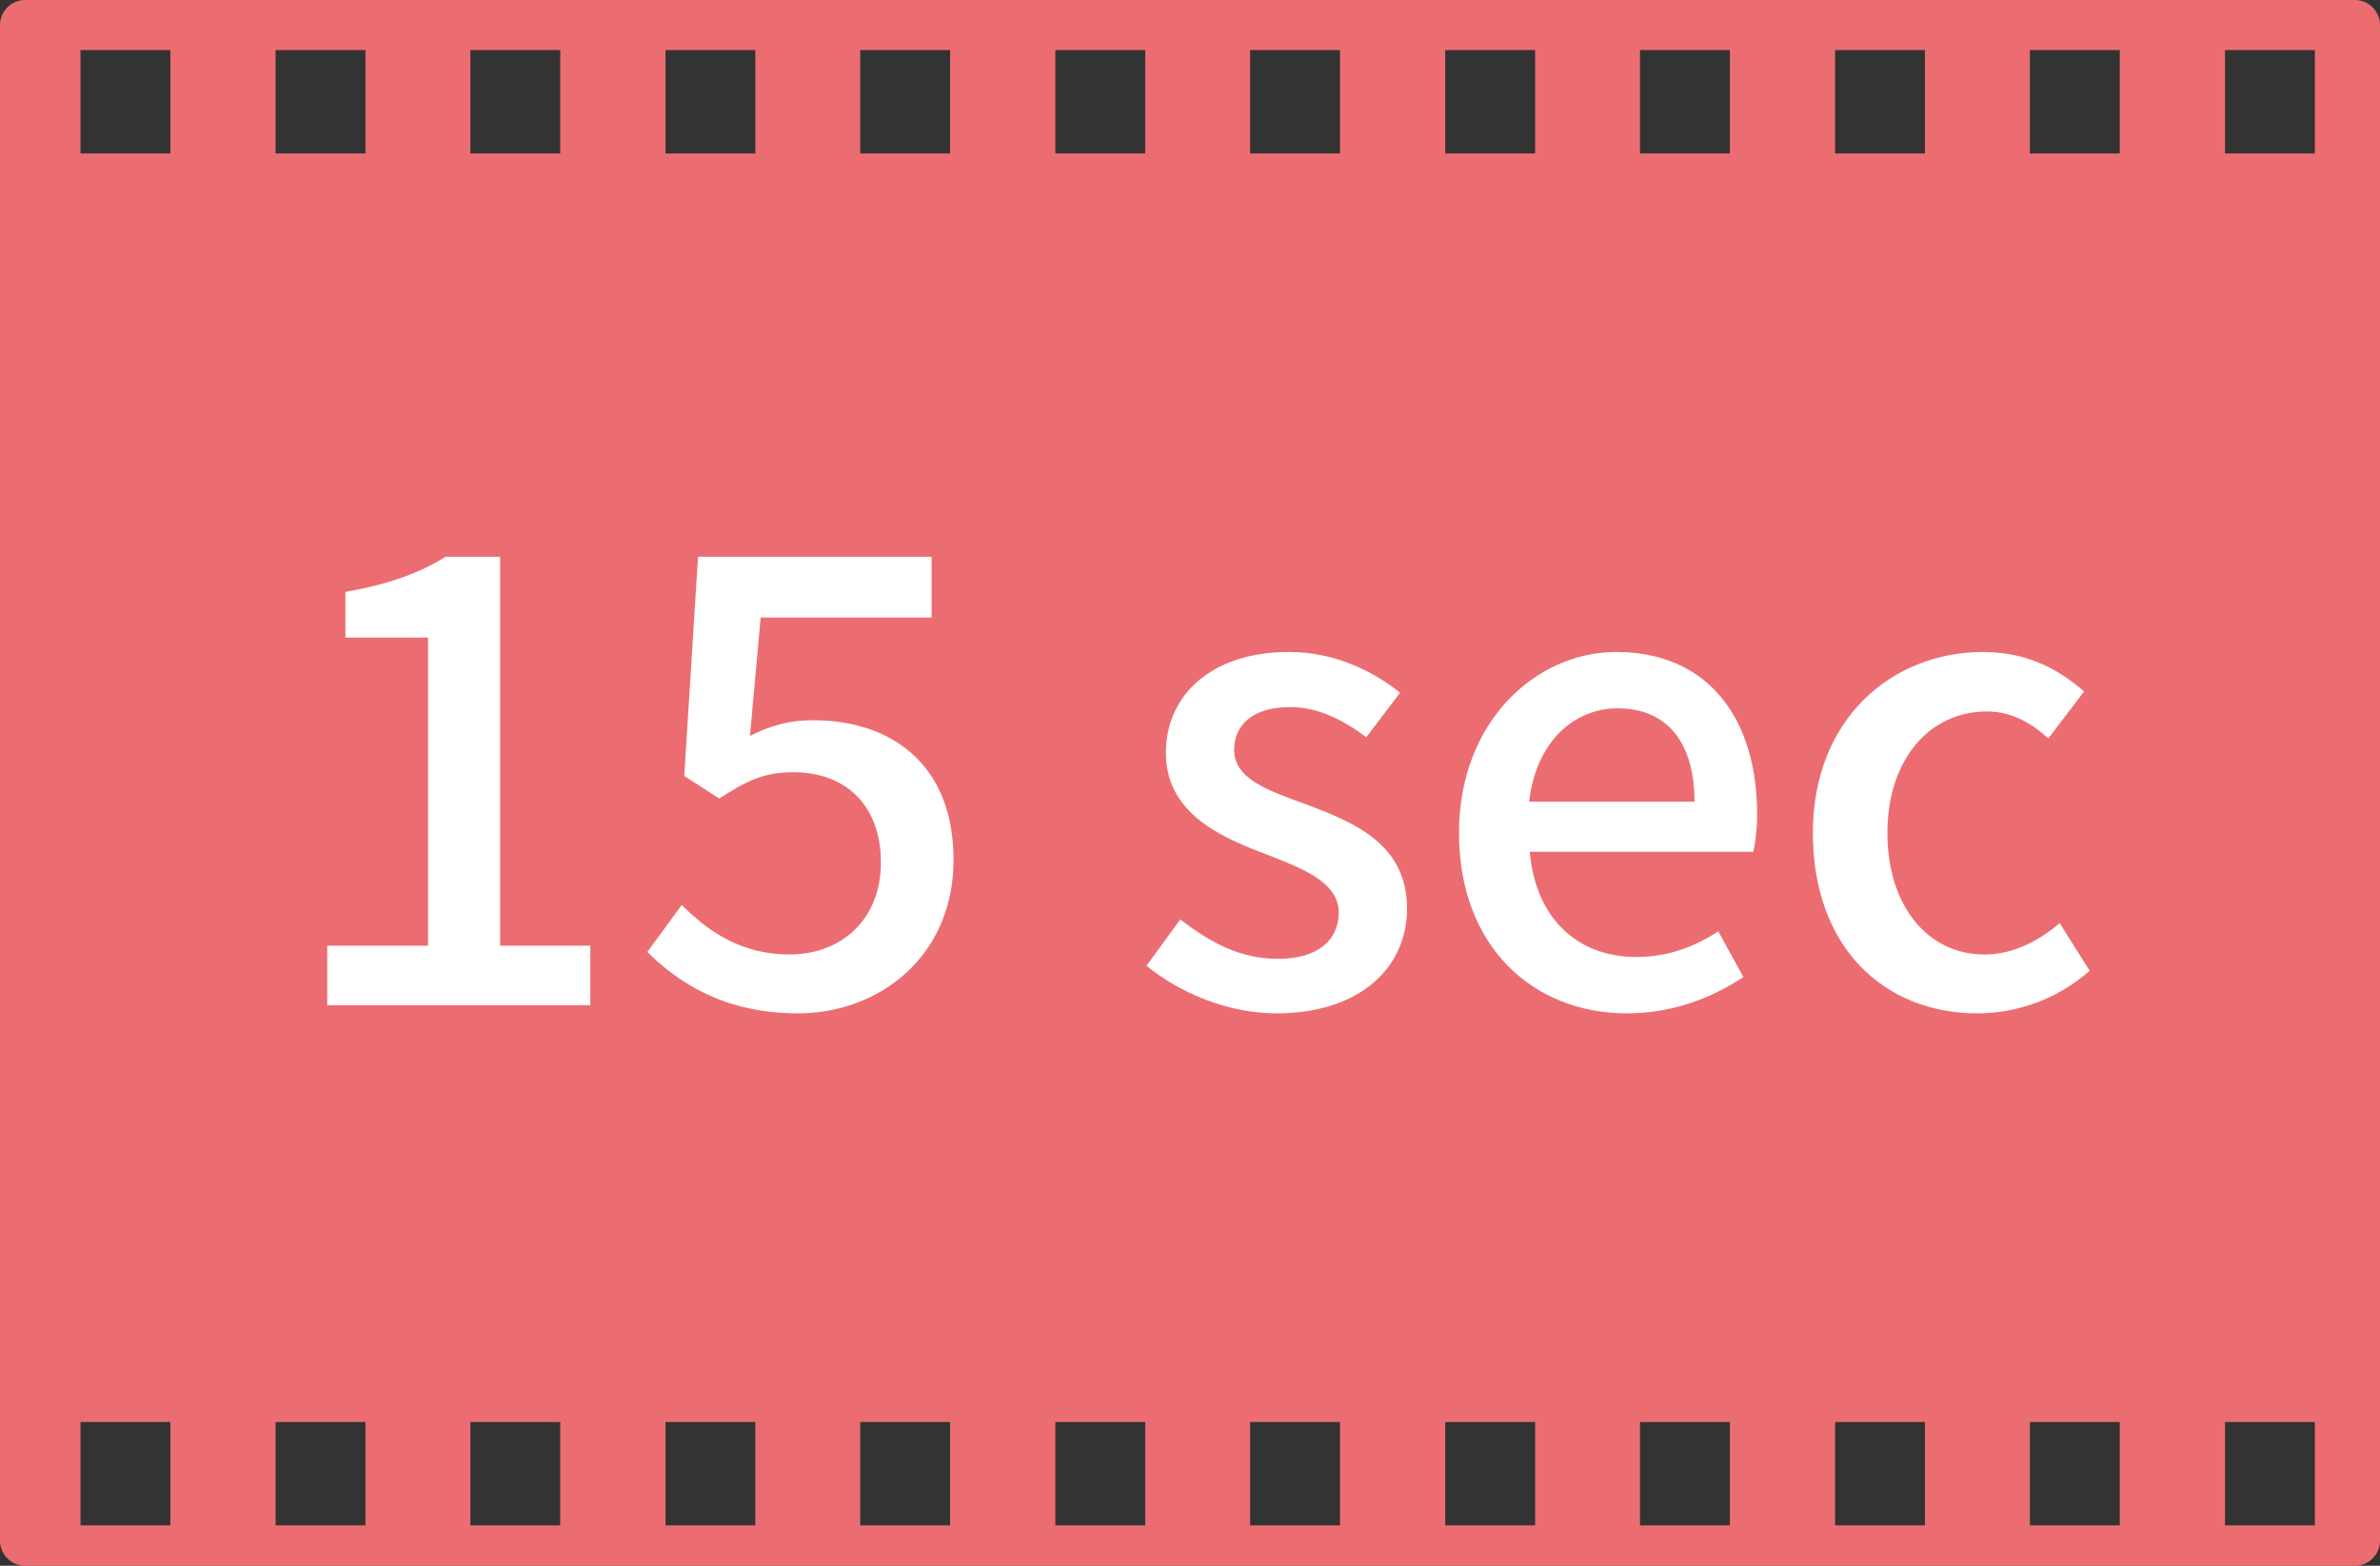 <?xml version="1.0" encoding="UTF-8"?><svg id="_レイヤー_2" xmlns="http://www.w3.org/2000/svg" viewBox="0 0 76 50"><rect x="0" y="0" width="76" height="50" fill="#333333" stroke="none"/><g id="_レイヤー_1-2"><path d="M0,.8v48.4c0,.44.36.8.8.8h74.4c.44,0,.8-.36.8-.8V.8c0-.44-.36-.8-.8-.8H.8c-.44,0-.8.36-.8.8ZM5.44,48.71h-2.87v-3.3h2.87v3.3ZM5.44,4.9h-2.87V1.6h2.87v3.3ZM11.67,48.71h-2.87v-3.3h2.87v3.3ZM11.67,4.9h-2.87V1.6h2.87v3.3ZM17.89,48.71h-2.87v-3.3h2.87v3.3ZM17.89,4.9h-2.87V1.6h2.87v3.3ZM24.12,48.71h-2.87v-3.3h2.87v3.3ZM24.12,4.9h-2.87V1.6h2.87v3.3ZM30.34,48.71h-2.87v-3.3h2.87v3.3ZM30.34,4.9h-2.87V1.6h2.87v3.3ZM36.57,48.71h-2.87v-3.3h2.87v3.3ZM36.57,4.9h-2.87V1.6h2.87v3.3ZM42.79,48.71h-2.87v-3.3h2.87v3.3ZM42.79,4.9h-2.87V1.6h2.87v3.3ZM49.02,48.71h-2.87v-3.3h2.87v3.3ZM49.02,4.9h-2.87V1.6h2.87v3.3ZM55.24,48.71h-2.87v-3.3h2.87v3.3ZM55.24,4.9h-2.87V1.6h2.87v3.3ZM61.47,48.71h-2.87v-3.3h2.87v3.3ZM61.47,4.9h-2.87V1.6h2.87v3.3ZM67.69,48.71h-2.87v-3.3h2.87v3.3ZM67.69,4.9h-2.87V1.6h2.87v3.3ZM73.92,48.71h-2.87v-3.3h2.87v3.3ZM73.92,4.9h-2.87V1.6h2.87v3.3Z" fill="#ec6d71"/><path d="M10.45,30.2h3.22v-9.84h-2.64v-1.46c1.38-.24,2.36-.6,3.2-1.12h1.74v12.42h2.88v1.9h-8.4v-1.9Z" fill="#fff"/><path d="M20.67,30.4l1.1-1.5c.84.84,1.9,1.58,3.44,1.58,1.66,0,2.92-1.12,2.92-2.94s-1.12-2.88-2.8-2.88c-.94,0-1.5.28-2.36.84l-1.12-.72.44-7h7.46v1.94h-5.46l-.34,3.78c.64-.32,1.22-.5,2.02-.5,2.46,0,4.48,1.38,4.48,4.46s-2.38,4.9-4.96,4.9c-2.32,0-3.78-.94-4.82-1.96Z" fill="#fff"/><path d="M36.61,30.84l1.08-1.48c.98.76,1.94,1.26,3.12,1.26,1.32,0,1.94-.64,1.94-1.48,0-1-1.24-1.44-2.42-1.9-1.48-.56-3.1-1.34-3.1-3.2s1.48-3.22,3.92-3.22c1.46,0,2.68.6,3.56,1.3l-1.08,1.42c-.76-.56-1.54-.96-2.44-.96-1.22,0-1.78.6-1.78,1.36,0,.94,1.08,1.3,2.28,1.74,1.54.58,3.24,1.26,3.24,3.34,0,1.84-1.46,3.34-4.18,3.34-1.52,0-3.06-.64-4.14-1.52Z" fill="#fff"/><path d="M46.59,26.6c0-3.56,2.46-5.78,5.02-5.78,2.92,0,4.5,2.1,4.5,5.2,0,.46-.06.9-.12,1.18h-7.14c.18,2.1,1.5,3.36,3.4,3.36.98,0,1.82-.3,2.62-.82l.8,1.46c-1.02.68-2.28,1.16-3.72,1.16-2.98,0-5.36-2.12-5.36-5.76ZM54.11,25.6c0-1.88-.86-2.98-2.46-2.98-1.38,0-2.6,1.06-2.82,2.98h5.28Z" fill="#fff"/><path d="M57.89,26.6c0-3.66,2.54-5.78,5.44-5.78,1.4,0,2.42.56,3.22,1.26l-1.14,1.5c-.6-.54-1.22-.86-1.96-.86-1.86,0-3.18,1.56-3.18,3.88s1.28,3.88,3.1,3.88c.92,0,1.74-.44,2.4-1l.96,1.52c-1.02.9-2.32,1.36-3.58,1.36-2.98,0-5.26-2.1-5.26-5.76Z" fill="#fff"/></g></svg>